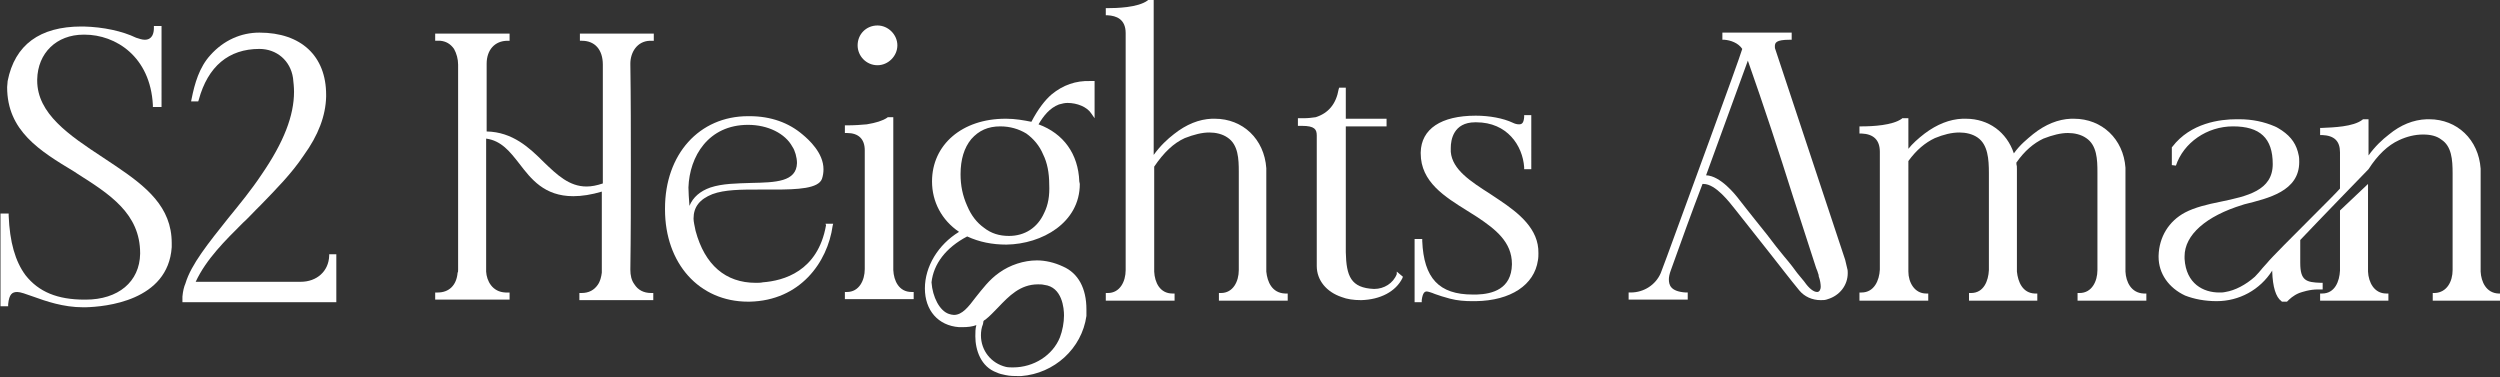 <?xml version="1.0" encoding="utf-8"?>
<!-- Generator: Adobe Illustrator 28.4.1, SVG Export Plug-In . SVG Version: 6.00 Build 0)  -->
<svg version="1.1" id="Layer_1" xmlns="http://www.w3.org/2000/svg" xmlns:xlink="http://www.w3.org/1999/xlink" x="0px" y="0px"
	 viewBox="0 0 490.6 74" style="enable-background:new 0 0 490.6 74;" xml:space="preserve">
<rect x="0" y="0" width="490.6" height="74" fill="#333333" stroke="none"/>
<style type="text/css">
	.st0{fill:#FFFFFF;}
</style>
<g>
	<g>
		<g>
			<path class="st0" d="M22.6,32.5c-0.8-0.5-1.6-1.1-2.4-1.6c-6.7-4.4-12.9-8.6-12.9-15.1v-0.2c0.1-5.2,3.8-8.8,9.1-8.8h0.2
				c6.1,0,12.9,4.3,13.4,13.8l0,0.4h1.7V5.1h-1.5v0.4c0,1-0.3,2.3-1.8,2.3c-0.5,0-1.1-0.2-1.7-0.4C24,6.1,20.3,5.3,16.4,5.2h-0.4
				C7.8,5.2,2.9,8.8,1.5,15.9l-0.1,1.2c0,8.6,6.4,12.5,13.2,16.6l0.6,0.4c6.3,4,12.3,7.8,12.3,15.6v0.1c-0.1,5.5-4.3,9-10.7,9h-0.2
				c-5.3,0-9-1.5-11.6-4.8C3,51.3,1.9,47.5,1.7,42.3l0-0.4H0.1v18.2h1.5l0-0.4c0.2-2,0.8-2.4,1.8-2.4c0.6,0,1.7,0.4,3.1,0.9
				c2.5,0.9,5.9,2.1,9.8,2.1h0.5l0,0c3.8-0.1,16.2-1.2,16.9-11.8v-0.8C33.7,40.6,28.7,36.6,22.6,32.5z"/>
			<path class="st0" d="M64.6,50.2c-0.1,3-2.4,5.1-5.6,5.1H38.4c2.1-4.5,5.8-8.1,9.3-11.6c0.9-0.8,1.7-1.7,2.5-2.5l1-1
				c2.9-3,6-6.1,8.4-9.7c2.9-4,4.3-7.8,4.4-11.5v-0.4C64,11,59.1,6.4,50.9,6.4c-3.6,0-7,1.5-9.6,4.4c-2.2,2.4-3.1,5.6-3.7,8.6
				l-0.1,0.5h1.4l0.1-0.3c1.8-6.6,5.9-10,11.9-10c3.4,0,6.1,2.3,6.6,5.7c0.1,0.9,0.2,1.8,0.2,2.7c0,4.7-2,9.9-6.4,16.3
				c-2,3-4.3,5.8-6.5,8.5c-3.9,4.9-7.3,9.1-8.4,12.8c-0.3,0.7-0.5,1.5-0.6,2.6v1.1H66v-9.4h-1.4L64.6,50.2z"/>
			<path class="st0" d="M113.8,8h0.4c2.5,0,4.1,1.7,4.1,4.7v23.3c-1.2,0.4-2.2,0.6-3.2,0.6c-3.4,0-5.8-2.3-8.4-4.8
				c-2.8-2.8-6.1-5.9-11.2-6V12.5c0-2.7,1.6-4.5,4.1-4.5h0.4V6.6H85.4V8l1,0c1.1,0.1,2,0.6,2.7,1.6c0.5,0.9,0.8,2,0.8,3.1v40.2
				c0,0.3,0,0.5-0.1,0.6l0,0l0,0c-0.2,2.5-1.7,3.9-3.9,3.9h-0.5v1.4H100v-1.4l-0.8,0c-2.6-0.1-3.7-2.3-3.8-4.1V27.2
				c3,0.4,4.7,2.6,6.5,4.9c2.3,3,4.9,6.4,10.6,6.4c1.7,0,3.6-0.3,5.6-0.9l0,15.9c-0.1,0.8-0.3,1.7-0.8,2.4c-0.7,1-1.7,1.6-3.2,1.6
				h-0.4v1.4h14.5v-1.4h-0.4c-1.5,0-2.6-0.6-3.3-1.7c-0.6-0.8-0.8-1.8-0.8-2.9c0.1-6.7,0.1-13.6,0.1-20.2c0-6.6,0-13.4-0.1-20.2
				c0-2.2,1.3-4.4,3.8-4.5h0.8V6.6h-14.5V8z"/>
			<path class="st0" d="M162.1,44.2c-1.6,9.1-8.4,10.9-12.4,11.2c-0.4,0.1-0.9,0.1-1.4,0.1c-5.9,0-10-3.5-11.8-10.2
				c-0.2-1-0.4-1.8-0.4-2.4c0-2.3,1.2-3.8,3.7-4.8c2.4-0.9,5.7-0.9,9-0.9h3.1c4.7,0,8.7-0.2,9.4-2.1c0.2-0.6,0.3-1.2,0.3-1.9
				c0-3.2-2.9-5.8-4.1-6.8c-2.7-2.3-6.2-3.6-10.4-3.6h-0.3c-9.6,0-16.3,7.5-16.3,18.1v0.2c0,10.6,6.7,18.1,16.3,18.1h0.3l0,0
				c9.9-0.2,15.3-7.7,16.3-14.9l0.1-0.4h-1.5L162.1,44.2z M146.8,24.5c3.9,0,7.3,1.7,8.7,4.3c0.5,0.7,0.9,2.1,0.9,3.2
				c-0.1,3.7-4.2,3.8-9,3.9c-2.8,0.1-5.6,0.1-8,0.9c-2,0.7-3.4,1.9-4.1,3.6c-0.1-1.3-0.2-2.8-0.2-3.6
				C135.3,30.7,139,24.5,146.8,24.5z"/>
			<path class="st0" d="M172.2,12.8c2.1,0,3.9-1.8,3.9-3.9c0-2.1-1.8-3.9-3.9-3.9c-2.2,0-3.9,1.7-3.9,3.9
				C168.3,11,170,12.8,172.2,12.8z"/>
			<path class="st0" d="M175.3,53V23h-1.1l-0.1,0.1c-0.9,0.6-2.2,1-4,1.3c-1.1,0.1-2.4,0.2-3.9,0.2h-0.4v1.5h0.4
				c2.3,0,3.5,1.2,3.5,3.4v23.3c0,2.2-1.1,4.5-3.5,4.5h-0.4v1.4h13.5v-1.4h-0.4C176.4,57.3,175.4,55.1,175.3,53z"/>
			<path class="st0" d="M206.4,18.5c-1.3,1.1-2.7,2.9-4,5.4c-1.5-0.3-3.2-0.6-4.9-0.6h-0.2c-8.5,0-14.4,5.1-14.4,12.3
				c0,4,1.9,7.6,5.3,9.9c-4.1,2.5-6.7,6.8-6.7,11.1c0,4.3,2.6,7.3,6.7,7.6h0.7c1,0,1.9-0.1,2.7-0.4c-0.2,0.7-0.2,1.4-0.2,2.2
				c0,2.7,1.1,6,4.2,7.1c0.4,0.2,1.1,0.4,1.7,0.5c0.9,0.2,1.8,0.2,2.6,0.2h0.5l0,0c6.5-0.5,11.9-5.4,12.8-11.8v-1.3
				c0-4.1-1.6-7.1-4.6-8.4c-1.7-0.8-3.5-1.2-5.1-1.2c-2.6,0-5.3,0.9-7.4,2.4c-2,1.4-3.3,3.2-4.6,4.8c-1.5,2-2.7,3.5-4.3,3.5
				c-0.3,0-0.7-0.1-1-0.2c-1.8-0.6-3.2-3.3-3.4-6.2c0.4-3.6,2.8-6.8,7-9c2.4,1.1,4.9,1.6,7.7,1.6c7-0.1,14.4-4.3,14.4-11.9l-0.1-0.5
				c-0.2-5.4-3.1-9.4-8-11.2c1-1.7,2.2-3.2,4-3.9c0.7-0.2,1.2-0.3,1.7-0.3c1.9,0,3.8,0.8,4.6,2l0.7,1v-7.3H214
				C211.1,15.8,208.6,16.7,206.4,18.5z M204.9,41.8c-1.3,2.9-3.8,4.5-6.9,4.5c-1.9,0-3.5-0.5-4.9-1.6c-1.4-1-2.5-2.4-3.3-4.3
				c-0.9-2-1.3-4-1.3-6.2c0-2.9,0.7-5.2,2.1-6.9c1.5-1.7,3.3-2.5,5.7-2.5c1.9,0,3.6,0.5,5.1,1.4c1.4,1,2.6,2.4,3.3,4.1
				c0.8,1.6,1.2,3.6,1.2,5.9C206,38.4,205.7,40.2,204.9,41.8z M208.8,61.9c0,1.4-0.3,3-0.8,4.3c-1.4,3.5-5.1,5.9-9.2,5.9
				c-0.4,0-1,0-1.4-0.1c-2.9-0.7-4.9-3.2-4.9-6.2c0-0.7,0.1-1.5,0.4-2.2L193,63c0.1-0.1,0.2-0.2,0.4-0.3c0.9-0.7,1.6-1.5,2.5-2.4
				c2.1-2.2,4.3-4.5,7.8-4.5c0.4,0,0.8,0,1.2,0.1C208.5,56.3,208.8,60.6,208.8,61.9z"/>
			<path class="st0" d="M248.5,53.3l0-20.3c-0.4-5.7-4.6-9.7-10.1-9.7l-0.6,0c-2.5,0.1-5,1.1-7.4,3c-1.3,1-2.7,2.3-4,4.1V0h-1.1
				l-0.1,0.1c-1.9,1.4-6.1,1.5-7.9,1.5H217V3l0.4,0c1.6,0.1,3.5,0.7,3.5,3.5V53c0,2.2-1.1,4.5-3.5,4.5H217V59h13.5v-1.4h-0.4
				c-2.5,0-3.5-2.2-3.6-4.3V32.7c1.9-2.8,3.8-4.6,6-5.6c1.8-0.7,3.4-1.1,4.8-1.1c1.3,0,2.6,0.3,3.6,1c2.1,1.4,2.2,4.2,2.2,6.7V53
				c0,2.2-1.1,4.5-3.5,4.5h-0.4V59h13.5v-1.4l-0.5,0C249.6,57.5,248.7,55.3,248.5,53.3z"/>
			<path class="st0" d="M274.1,53.8c-0.7,1.8-2.5,2.9-4.4,2.9l-0.1,0c-4.5-0.2-5.4-2.5-5.5-7.2V24.8h8v-1.5h-8v-6.1h-1.3l-0.1,0.3
				c-0.5,2.9-2,4.7-4.5,5.5c-0.7,0.1-1.5,0.2-2.3,0.2h-1.2v1.5h0.8c2.5,0,2.9,0.7,2.9,1.9c0,4.2,0,8.5,0,12.7c0,4.2,0,8.5,0,12.7
				v0.2c0,2.8,1.9,5.1,4.9,6.1c1,0.4,2.3,0.6,3.8,0.6h0l0,0c3.8-0.1,6.8-1.7,8.1-4.3l0.1-0.3l-1.2-1L274.1,53.8z"/>
			<path class="st0" d="M294.3,39.3c-0.6-0.4-1.2-0.8-1.8-1.2c-3.9-2.5-7.5-4.8-7.8-8.3v-0.8c0-1.5,0.5-5,4.8-5h0.2
				c6.1,0,9.1,4.6,9.4,8.8l0,0.4h1.4V22.6h-1.4l0,0.4c-0.1,1.1-0.4,1.4-1,1.4c-0.4,0-0.8-0.1-1.2-0.3c-1.9-0.9-4.6-1.4-7.3-1.4
				c-6.8,0-10.7,2.6-10.8,7.2v0.2c0,5.6,4.7,8.5,9.2,11.3c0.6,0.4,1.3,0.8,1.9,1.2c3.6,2.4,6.8,4.9,6.8,9.2l0,0.1
				c-0.1,4.8-3.8,5.8-6.9,5.9H289c-6.6,0-9.6-3.2-9.9-10.5l0-0.4h-1.5v12.4h1.4l0-0.4c0.2-1.5,0.6-1.7,1-1.7c0.2,0,0.9,0.2,1.6,0.5
				c0.8,0.3,1.8,0.6,2.9,0.9c1.5,0.4,3,0.5,4.4,0.5l0.7,0c6.9-0.1,11.5-3.2,12.2-8c0.1-0.5,0.1-1,0.1-1.4
				C302,44.9,298,41.8,294.3,39.3z"/>
			<path class="st0" d="M362.1,51L348.4,9.7c-0.1-0.2-0.1-0.3-0.1-0.6c0-0.7,0.2-1.3,2.9-1.3h0.4V6.4h-13.6v1.4l0.4,0
				c1.2,0.1,2.7,0.6,3.5,1.8c-0.7,2.4-11.3,31.2-14.8,40.8l-1.2,3.2c-1,2.3-3.3,3.8-5.9,3.8h-0.4v1.4h11.6v-1.4l-0.4,0
				c-3-0.2-3.3-1.5-3.3-2.6c0-0.4,0.1-1,0.4-1.8c2-5.6,4.1-11.4,6.2-16.9c0,0,0,0,0,0c0.1,0,0.2,0,0.2,0c2.4,0,5.1,3.6,6.3,5.1
				c2.2,2.8,4.5,5.7,6.8,8.6c1.9,2.4,3.8,4.9,5.7,7.2c1,1.2,2.5,1.9,4.2,1.9c0.5,0,0.9,0,1.4-0.2c2.3-0.7,3.9-2.7,3.9-5.1
				c0-0.3,0-0.6-0.1-0.9L362.1,51z M356.6,57.3c-0.7,0-1.6-0.7-2.5-2l-1.4-1.7c-0.5-0.7-1.4-1.9-2.6-3.3c-1-1.2-2.1-2.6-3.3-4.2
				c-0.8-1-1.6-2-2.4-3c-1-1.3-2.1-2.6-3-3.8c-0.9-1.2-3.8-4.8-6.6-4.9l8.2-22.5c3.1,8.8,6.1,17.9,8.9,26.8c1.5,4.6,3,9.3,4.5,13.9
				c0.2,0.4,0.3,0.8,0.4,1.1c0.1,0.2,0.1,0.3,0.1,0.5c0.3,0.8,0.4,1.6,0.4,2.1C357.3,56.7,357.1,57.3,356.6,57.3z"/>
			<path class="st0" d="M417.1,53.3l0-20.4c-0.4-5.6-4.6-9.6-10.1-9.6l-0.6,0c-2.5,0.1-5,1.1-7.4,3c-1.2,1-2.6,2.1-3.8,3.8
				c-1.4-4.2-5-6.8-9.4-6.8l-0.7,0c-2.5,0.1-5,1.1-7.4,2.9c-1.3,1-2.4,2-3.2,3v-6h-1.2l-0.1,0.1c-1.8,1.3-5.7,1.5-7.9,1.5h-0.4v1.4
				l0.4,0c2.4,0.1,3.6,1.3,3.6,3.6l0,23.1c-0.1,2.1-1.1,4.5-3.6,4.5h-0.4V59h13.5v-1.4H378c-2.3,0-3.5-2.2-3.5-4.3V31.6
				c1.6-2.2,3.3-3.6,5.2-4.5c1.7-0.7,3.3-1.1,4.8-1.1c1.3,0,2.6,0.3,3.6,1c2,1.4,2.2,4.2,2.2,7l0,19c-0.1,2.1-1,4.5-3.5,4.5h-0.4V59
				h13.4v-1.4l-0.5,0c-2.4-0.1-3.3-2.3-3.5-4.3V33.2c0-0.5,0-0.7-0.1-1c0-0.1,0-0.2,0-0.3c1.6-2.3,3.4-3.8,5.3-4.7
				c1.8-0.7,3.4-1.1,4.8-1.1c1.3,0,2.6,0.3,3.6,1c2.1,1.4,2.2,4.2,2.2,6.7V53c0,2.2-1.1,4.5-3.5,4.5h-0.4V59h13.5v-1.4l-0.5,0
				C418.2,57.5,417.2,55.3,417.1,53.3z"/>
			<path class="st0" d="M464.7,53.3V36.1l-5.5,5.2l0,11.8c-0.1,2.1-1,4.5-3.5,4.5h-0.4V59h13.4v-1.4h-0.4
				C465.9,57.6,464.8,55.4,464.7,53.3z"/>
			<path class="st0" d="M490.3,57.6c-2.4-0.1-3.4-2.3-3.5-4.3l0-20.2c-0.4-5.7-4.6-9.7-10.1-9.7l-0.5,0c-2.6,0.1-5.1,1.1-7.4,3
				c-1.3,1-2.7,2.3-4,4.1v-7.1h-1.1l-0.1,0.1c-1.8,1.4-5.8,1.5-7.9,1.6l-0.4,0v1.4l0.4,0c2.4,0.1,3.5,1.2,3.5,3.4V37
				c-0.5,0.6-2.8,2.9-5.2,5.3c-4,4-8.4,8.4-9.1,9.3c-0.3,0.3-0.6,0.7-0.9,1c-0.5,0.6-0.9,1.1-1.5,1.7c-1.8,1.6-3.9,2.7-5.8,3
				c-0.4,0.1-0.8,0.1-1.2,0.1c-3.1,0-6.5-1.7-6.8-6.6v-0.5c0-4.2,4.2-7.9,11.4-10.1l0.3-0.1c4.8-1.2,10.8-2.6,10.8-8.3
				c0-0.4,0-0.9-0.1-1.3c-0.4-2.1-1.4-3.6-3.3-4.9c-0.5-0.3-0.9-0.6-1.4-0.8c-2.1-0.9-4.4-1.4-7-1.4h-0.5c-3.2,0-9,0.7-12.6,5.4
				l-0.1,0.1v3.5l0.8,0.1c1.5-4.5,6.1-7.7,11.2-7.7c5.3,0,7.8,2.3,7.8,7.4c0,5.2-5,6.3-10.3,7.4c-2.5,0.5-5,1.1-6.9,2.1
				c-3.2,1.7-5.1,4.8-5.2,8.5v0.2c0,3.3,2,6.1,5.2,7.6c1.8,0.7,3.9,1.1,6.2,1.1c4.4,0,8.5-2.2,10.9-6c0,0,0,0,0,0v0.2
				c0.1,3,0.7,5,1.8,5.8l0.1,0.1h1l0.1-0.1c0.4-0.4,1.1-1.1,2.3-1.6c0.6-0.2,2-0.7,3.7-0.7h0.9v-1.3l-0.4,0c-2.8-0.1-4-0.4-4-3.9
				v-4.5c3.5-3.7,13.3-13.8,13.4-13.9l0,0l0,0c1.8-2.8,3.8-4.7,6-5.7c1.5-0.7,3.1-1.1,4.7-1.1c1.5,0,2.7,0.3,3.6,1
				c2,1.3,2.2,3.9,2.2,6.6V53c0,2.2-1.1,4.4-3.5,4.5l-0.4,0V59h13.4v-1.4L490.3,57.6z"/>
		</g>
	</g>
</g>
</svg>
